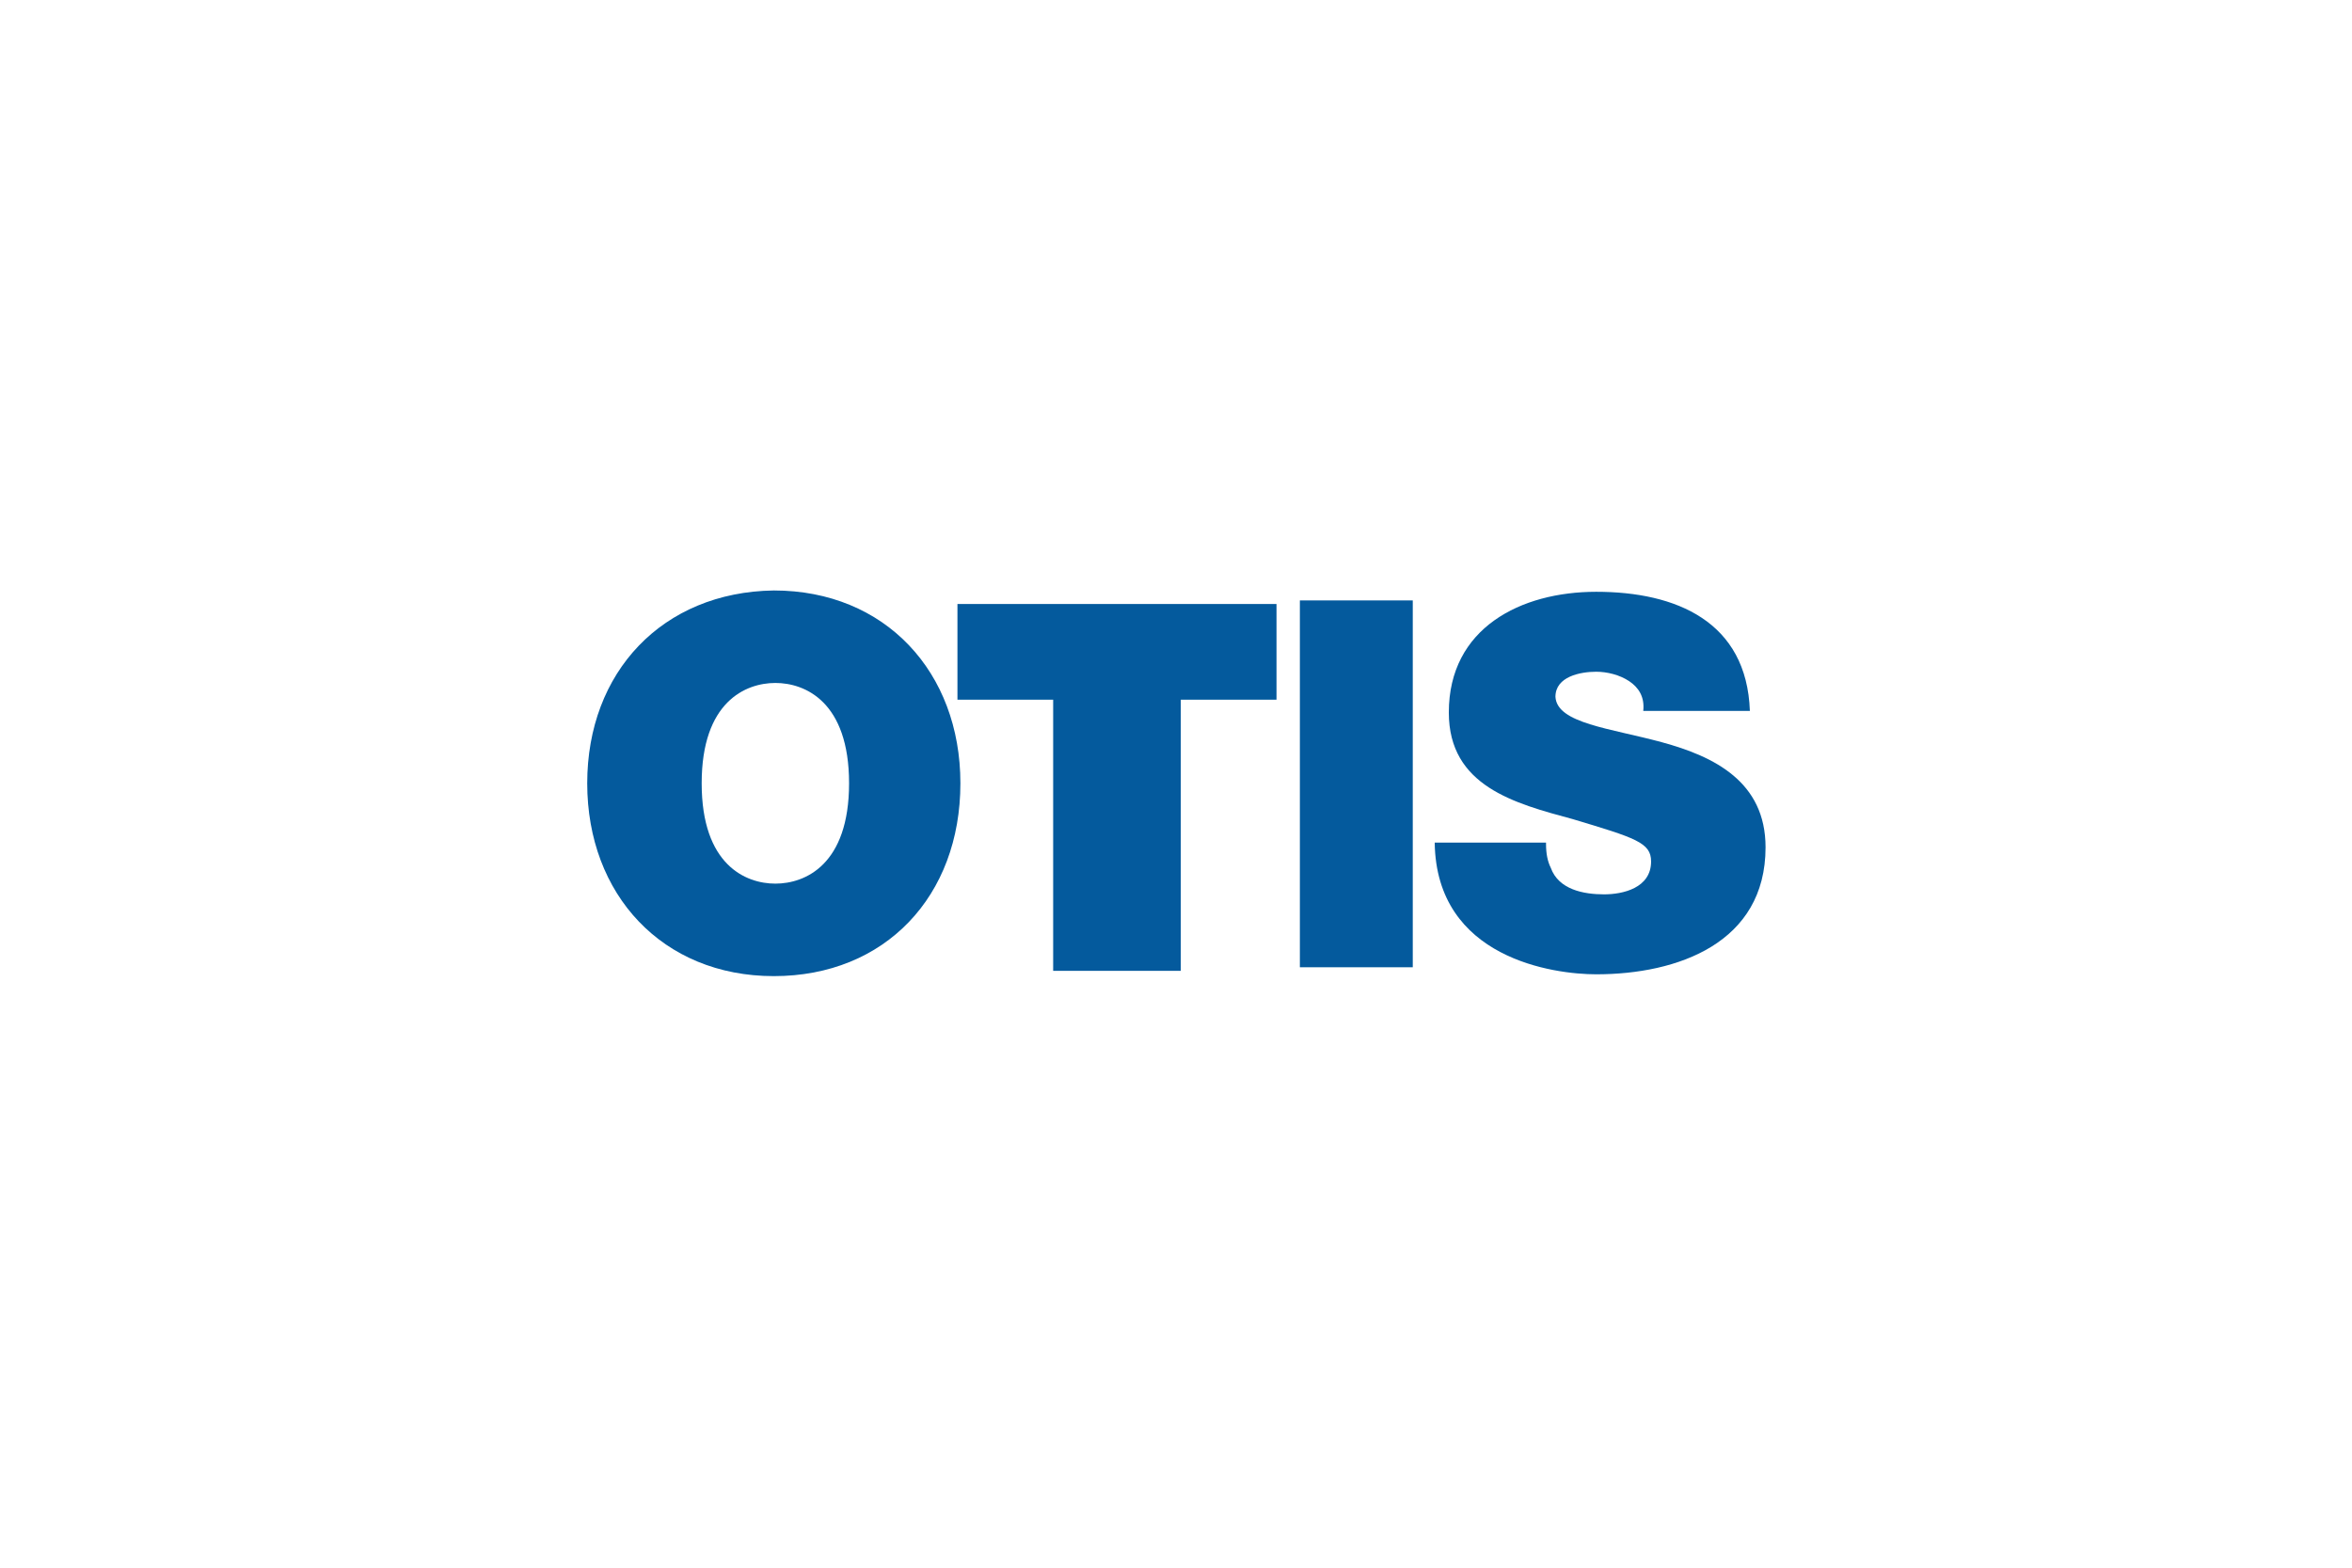 <?xml version="1.0" encoding="utf-8"?>
<!-- Generator: Adobe Illustrator 25.1.0, SVG Export Plug-In . SVG Version: 6.00 Build 0)  -->
<svg version="1.1" id="Layer_1" xmlns="http://www.w3.org/2000/svg" xmlns:xlink="http://www.w3.org/1999/xlink" x="0px" y="0px"
	 viewBox="0 0 150 100" style="enable-background:new 0 0 150 100;" xml:space="preserve">
<style type="text/css">
	.st0{fill:#FFFFFF;}
	.st1{fill:#F86700;}
	.st2{fill:#333F48;}
	.st3{fill:#0092CF;}
	.st4{fill-rule:evenodd;clip-rule:evenodd;fill:#304C9C;}
	.st5{fill-rule:evenodd;clip-rule:evenodd;fill:#FFFFFF;}
	.st6{fill:#231F20;}
	.st7{clip-path:url(#SVGID_2_);fill:#231F20;}
	.st8{clip-path:url(#SVGID_2_);fill:#ED3424;}
	.st9{fill:#045A9D;}
	.st10{fill:#0095D8;}
	.st11{fill:#E60012;}
	.st12{fill:#F5822B;}
	.st13{fill-rule:evenodd;clip-rule:evenodd;fill:#CD282C;}
	.st14{fill:#007DC5;}
	.st15{fill-rule:evenodd;clip-rule:evenodd;fill:#008FD0;}
	.st16{fill:#68737A;}
	.st17{fill:none;stroke:#68737A;stroke-width:0.548;}
	.st18{fill:#017CB7;}
	.st19{fill:none;stroke:#017CB7;stroke-width:0.548;}
	.st20{clip-path:url(#SVGID_4_);fill:#FFFFFF;}
	.st21{clip-path:url(#SVGID_4_);fill:#0094CE;}
	.st22{clip-path:url(#SVGID_6_);fill:url(#SVGID_7_);}
	.st23{clip-path:url(#SVGID_9_);fill:#696B73;}
	.st24{clip-path:url(#SVGID_11_);}
	.st25{clip-path:url(#SVGID_11_);fill:#FFDC00;}
	.st26{clip-path:url(#SVGID_13_);fill:#E53138;}
	.st27{clip-path:url(#SVGID_13_);}
	.st28{clip-path:url(#SVGID_15_);}
	.st29{fill:#005DAA;}
	.st30{fill:#E74D3D;}
	.st31{fill:#444444;}
	.st32{fill:#007DC1;}
	.st33{fill:#EB3C00;}
	.st34{fill:#006F51;}
	.st35{fill:none;stroke:#666666;stroke-width:0.5;stroke-miterlimit:10;}
	.st36{fill:#D52A2F;}
	.st37{fill:#C5C7C8;}
	.st38{fill:#D7282E;}
	.st39{fill:#54616C;}
	.st40{fill:#EB6113;}
	.st41{fill:#004482;}
	.st42{fill:#0099DA;}
	.st43{fill:#E80407;}
	.st44{fill:url(#path3309_2_);}
	.st45{fill:url(#SVGID_16_);}
	.st46{fill:url(#path3315_2_);}
	.st47{fill:url(#SVGID_17_);}
	.st48{fill:url(#path3355_1_);}
	.st49{fill:#3F4660;}
	.st50{fill:#31A2D8;}
	.st51{fill:#E2183E;}
</style>
<rect x="0" y="0" class="st0" width="150" height="100"/>
<g>
	<g id="g5131">
		<g id="g5137" transform="translate(465.95,722.765)">
			<path id="path5139" class="st9" d="M-421.2-672.8c0-5.2,2.8-6.4,4.7-6.4s4.7,1.2,4.7,6.4c0,5.2-2.8,6.4-4.7,6.4
				S-421.2-667.6-421.2-672.8 M-428.5-672.8c0,7.1,4.8,12.3,11.9,12.3c7.1,0,11.9-5.1,11.9-12.3c0-7.1-4.8-12.3-11.9-12.3
				C-423.7-685-428.5-679.9-428.5-672.8"/>
		</g>
	</g>
	<g id="g5141" transform="matrix(10.174,0,0,10.174,779.346,901.282)">
		<path id="path5143" class="st9" d="M-70-84.2h-0.6v-0.6h2v0.6h-0.6v1.7H-70V-84.2z"/>
	</g>
	<path id="path5145" class="st9" d="M82.9,38.3h7.2v23.4h-7.2V38.3z"/>
	<g id="g5149">
		<g id="g5155" transform="translate(522.399,718.749)">
			<path id="path5157" class="st9" d="M-423.8-664.9c0,0.6,0.1,1.1,0.3,1.5c0.5,1.4,2.1,1.7,3.4,1.7c1.2,0,3-0.4,3-2.1
				c0-1.2-1-1.5-5-2.7c-3.7-1-7.9-2.1-7.9-6.8c0-5.4,4.6-7.7,9.4-7.7c5.1,0,9.6,1.9,9.8,7.6h-6.8c0.1-0.9-0.3-1.5-0.9-1.9
				c-0.6-0.4-1.4-0.6-2.1-0.6c-1,0-2.6,0.3-2.6,1.6c0.1,1.7,3.5,2,6.8,2.9c3.3,0.9,6.6,2.5,6.6,6.7c0,6.1-5.6,8.1-10.8,8.1
				c-2.7,0-10.2-1-10.3-8.4H-423.8z"/>
		</g>
	</g>
</g>
</svg>

